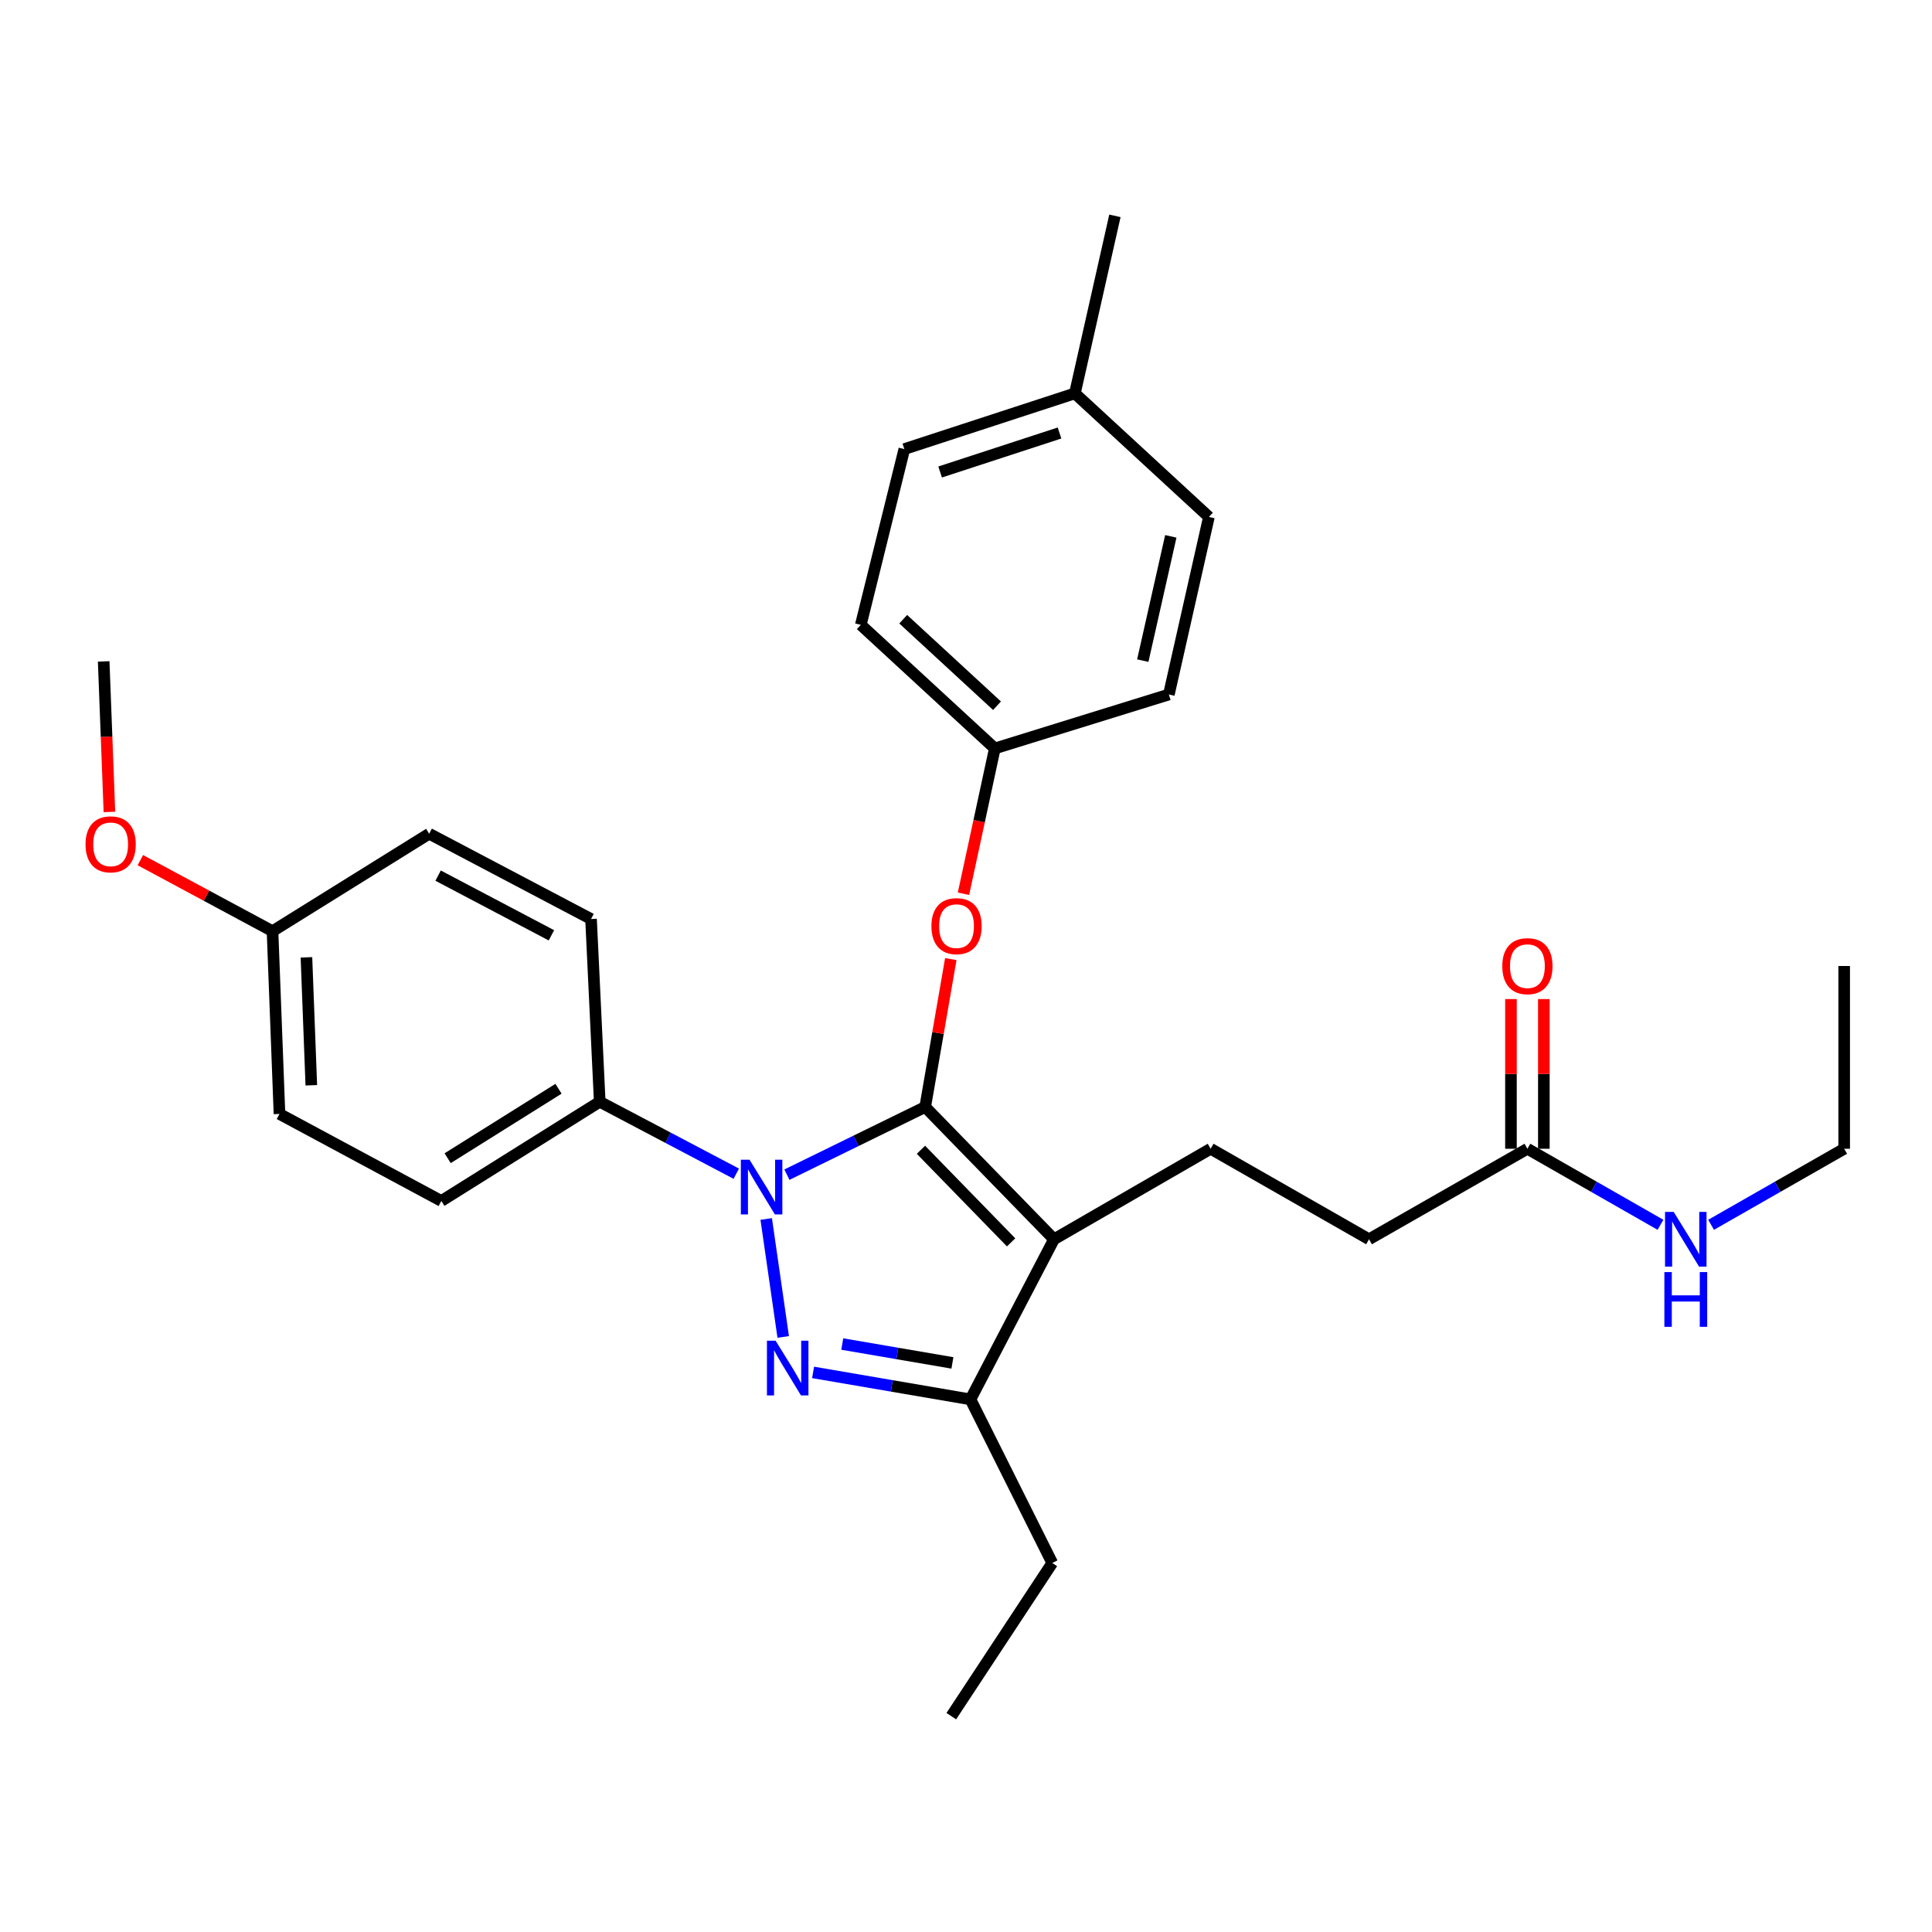 <?xml version='1.0' encoding='iso-8859-1'?>
<svg version='1.1' baseProfile='full'
              xmlns='http://www.w3.org/2000/svg'
                      xmlns:rdkit='http://www.rdkit.org/xml'
                      xmlns:xlink='http://www.w3.org/1999/xlink'
                  xml:space='preserve'
width='1000px' height='1000px' viewBox='0 0 1000 1000'>
<!-- END OF HEADER -->
<rect style='opacity:1.0;fill:#FFFFFF;stroke:none' width='1000' height='1000' x='0' y='0'> </rect>
<path class='bond-0' d='M 954.545,594.596 L 954.545,500' style='fill:none;fill-rule:evenodd;stroke:#000000;stroke-width:6px;stroke-linecap:butt;stroke-linejoin:miter;stroke-opacity:1' />
<path class='bond-1' d='M 954.545,594.596 L 920.102,614.276' style='fill:none;fill-rule:evenodd;stroke:#000000;stroke-width:6px;stroke-linecap:butt;stroke-linejoin:miter;stroke-opacity:1' />
<path class='bond-1' d='M 920.102,614.276 L 885.659,633.955' style='fill:none;fill-rule:evenodd;stroke:#0000FF;stroke-width:6px;stroke-linecap:butt;stroke-linejoin:miter;stroke-opacity:1' />
<path class='bond-2' d='M 790.582,594.596 L 825.02,614.275' style='fill:none;fill-rule:evenodd;stroke:#000000;stroke-width:6px;stroke-linecap:butt;stroke-linejoin:miter;stroke-opacity:1' />
<path class='bond-2' d='M 825.02,614.275 L 859.458,633.954' style='fill:none;fill-rule:evenodd;stroke:#0000FF;stroke-width:6px;stroke-linecap:butt;stroke-linejoin:miter;stroke-opacity:1' />
<path class='bond-3' d='M 799.095,594.596 L 799.095,555.861' style='fill:none;fill-rule:evenodd;stroke:#000000;stroke-width:6px;stroke-linecap:butt;stroke-linejoin:miter;stroke-opacity:1' />
<path class='bond-3' d='M 799.095,555.861 L 799.095,517.125' style='fill:none;fill-rule:evenodd;stroke:#FF0000;stroke-width:6px;stroke-linecap:butt;stroke-linejoin:miter;stroke-opacity:1' />
<path class='bond-3' d='M 782.068,594.596 L 782.068,555.861' style='fill:none;fill-rule:evenodd;stroke:#000000;stroke-width:6px;stroke-linecap:butt;stroke-linejoin:miter;stroke-opacity:1' />
<path class='bond-3' d='M 782.068,555.861 L 782.068,517.125' style='fill:none;fill-rule:evenodd;stroke:#FF0000;stroke-width:6px;stroke-linecap:butt;stroke-linejoin:miter;stroke-opacity:1' />
<path class='bond-4' d='M 790.582,594.596 L 708.605,641.44' style='fill:none;fill-rule:evenodd;stroke:#000000;stroke-width:6px;stroke-linecap:butt;stroke-linejoin:miter;stroke-opacity:1' />
<path class='bond-5' d='M 626.627,594.596 L 708.605,641.44' style='fill:none;fill-rule:evenodd;stroke:#000000;stroke-width:6px;stroke-linecap:butt;stroke-linejoin:miter;stroke-opacity:1' />
<path class='bond-6' d='M 626.627,594.596 L 545.549,641.44' style='fill:none;fill-rule:evenodd;stroke:#000000;stroke-width:6px;stroke-linecap:butt;stroke-linejoin:miter;stroke-opacity:1' />
<path class='bond-7' d='M 381.097,607.507 L 345.759,588.887' style='fill:none;fill-rule:evenodd;stroke:#0000FF;stroke-width:6px;stroke-linecap:butt;stroke-linejoin:miter;stroke-opacity:1' />
<path class='bond-7' d='M 345.759,588.887 L 310.42,570.266' style='fill:none;fill-rule:evenodd;stroke:#000000;stroke-width:6px;stroke-linecap:butt;stroke-linejoin:miter;stroke-opacity:1' />
<path class='bond-8' d='M 407.301,608.004 L 443.089,590.488' style='fill:none;fill-rule:evenodd;stroke:#0000FF;stroke-width:6px;stroke-linecap:butt;stroke-linejoin:miter;stroke-opacity:1' />
<path class='bond-8' d='M 443.089,590.488 L 478.878,572.972' style='fill:none;fill-rule:evenodd;stroke:#000000;stroke-width:6px;stroke-linecap:butt;stroke-linejoin:miter;stroke-opacity:1' />
<path class='bond-9' d='M 396.587,630.941 L 405.39,691.993' style='fill:none;fill-rule:evenodd;stroke:#0000FF;stroke-width:6px;stroke-linecap:butt;stroke-linejoin:miter;stroke-opacity:1' />
<path class='bond-10' d='M 478.878,572.972 L 485.505,534.696' style='fill:none;fill-rule:evenodd;stroke:#000000;stroke-width:6px;stroke-linecap:butt;stroke-linejoin:miter;stroke-opacity:1' />
<path class='bond-10' d='M 485.505,534.696 L 492.133,496.42' style='fill:none;fill-rule:evenodd;stroke:#FF0000;stroke-width:6px;stroke-linecap:butt;stroke-linejoin:miter;stroke-opacity:1' />
<path class='bond-11' d='M 478.878,572.972 L 545.549,641.44' style='fill:none;fill-rule:evenodd;stroke:#000000;stroke-width:6px;stroke-linecap:butt;stroke-linejoin:miter;stroke-opacity:1' />
<path class='bond-11' d='M 476.679,595.121 L 523.349,643.049' style='fill:none;fill-rule:evenodd;stroke:#000000;stroke-width:6px;stroke-linecap:butt;stroke-linejoin:miter;stroke-opacity:1' />
<path class='bond-12' d='M 545.549,641.44 L 502.309,724.316' style='fill:none;fill-rule:evenodd;stroke:#000000;stroke-width:6px;stroke-linecap:butt;stroke-linejoin:miter;stroke-opacity:1' />
<path class='bond-13' d='M 502.309,724.316 L 461.581,717.335' style='fill:none;fill-rule:evenodd;stroke:#000000;stroke-width:6px;stroke-linecap:butt;stroke-linejoin:miter;stroke-opacity:1' />
<path class='bond-13' d='M 461.581,717.335 L 420.852,710.354' style='fill:none;fill-rule:evenodd;stroke:#0000FF;stroke-width:6px;stroke-linecap:butt;stroke-linejoin:miter;stroke-opacity:1' />
<path class='bond-13' d='M 492.967,705.439 L 464.457,700.553' style='fill:none;fill-rule:evenodd;stroke:#000000;stroke-width:6px;stroke-linecap:butt;stroke-linejoin:miter;stroke-opacity:1' />
<path class='bond-13' d='M 464.457,700.553 L 435.947,695.666' style='fill:none;fill-rule:evenodd;stroke:#0000FF;stroke-width:6px;stroke-linecap:butt;stroke-linejoin:miter;stroke-opacity:1' />
<path class='bond-14' d='M 502.309,724.316 L 544.65,808.999' style='fill:none;fill-rule:evenodd;stroke:#000000;stroke-width:6px;stroke-linecap:butt;stroke-linejoin:miter;stroke-opacity:1' />
<path class='bond-15' d='M 498.696,462.613 L 506.807,425.003' style='fill:none;fill-rule:evenodd;stroke:#FF0000;stroke-width:6px;stroke-linecap:butt;stroke-linejoin:miter;stroke-opacity:1' />
<path class='bond-15' d='M 506.807,425.003 L 514.919,387.393' style='fill:none;fill-rule:evenodd;stroke:#000000;stroke-width:6px;stroke-linecap:butt;stroke-linejoin:miter;stroke-opacity:1' />
<path class='bond-16' d='M 514.919,387.393 L 605.003,359.468' style='fill:none;fill-rule:evenodd;stroke:#000000;stroke-width:6px;stroke-linecap:butt;stroke-linejoin:miter;stroke-opacity:1' />
<path class='bond-17' d='M 514.919,387.393 L 445.551,323.427' style='fill:none;fill-rule:evenodd;stroke:#000000;stroke-width:6px;stroke-linecap:butt;stroke-linejoin:miter;stroke-opacity:1' />
<path class='bond-17' d='M 516.057,365.28 L 467.499,320.504' style='fill:none;fill-rule:evenodd;stroke:#000000;stroke-width:6px;stroke-linecap:butt;stroke-linejoin:miter;stroke-opacity:1' />
<path class='bond-18' d='M 556.361,203.611 L 468.075,232.444' style='fill:none;fill-rule:evenodd;stroke:#000000;stroke-width:6px;stroke-linecap:butt;stroke-linejoin:miter;stroke-opacity:1' />
<path class='bond-18' d='M 548.404,224.122 L 486.604,244.305' style='fill:none;fill-rule:evenodd;stroke:#000000;stroke-width:6px;stroke-linecap:butt;stroke-linejoin:miter;stroke-opacity:1' />
<path class='bond-19' d='M 556.361,203.611 L 577.078,111.72' style='fill:none;fill-rule:evenodd;stroke:#000000;stroke-width:6px;stroke-linecap:butt;stroke-linejoin:miter;stroke-opacity:1' />
<path class='bond-20' d='M 556.361,203.611 L 625.729,267.577' style='fill:none;fill-rule:evenodd;stroke:#000000;stroke-width:6px;stroke-linecap:butt;stroke-linejoin:miter;stroke-opacity:1' />
<path class='bond-21' d='M 605.003,359.468 L 625.729,267.577' style='fill:none;fill-rule:evenodd;stroke:#000000;stroke-width:6px;stroke-linecap:butt;stroke-linejoin:miter;stroke-opacity:1' />
<path class='bond-21' d='M 591.502,341.938 L 606.01,277.614' style='fill:none;fill-rule:evenodd;stroke:#000000;stroke-width:6px;stroke-linecap:butt;stroke-linejoin:miter;stroke-opacity:1' />
<path class='bond-22' d='M 310.42,570.266 L 228.443,621.622' style='fill:none;fill-rule:evenodd;stroke:#000000;stroke-width:6px;stroke-linecap:butt;stroke-linejoin:miter;stroke-opacity:1' />
<path class='bond-22' d='M 289.084,563.54 L 231.7,599.489' style='fill:none;fill-rule:evenodd;stroke:#000000;stroke-width:6px;stroke-linecap:butt;stroke-linejoin:miter;stroke-opacity:1' />
<path class='bond-23' d='M 310.42,570.266 L 305.918,475.679' style='fill:none;fill-rule:evenodd;stroke:#000000;stroke-width:6px;stroke-linecap:butt;stroke-linejoin:miter;stroke-opacity:1' />
<path class='bond-24' d='M 141.055,481.979 L 144.659,576.576' style='fill:none;fill-rule:evenodd;stroke:#000000;stroke-width:6px;stroke-linecap:butt;stroke-linejoin:miter;stroke-opacity:1' />
<path class='bond-24' d='M 158.611,495.521 L 161.134,561.738' style='fill:none;fill-rule:evenodd;stroke:#000000;stroke-width:6px;stroke-linecap:butt;stroke-linejoin:miter;stroke-opacity:1' />
<path class='bond-25' d='M 141.055,481.979 L 106.852,463.594' style='fill:none;fill-rule:evenodd;stroke:#000000;stroke-width:6px;stroke-linecap:butt;stroke-linejoin:miter;stroke-opacity:1' />
<path class='bond-25' d='M 106.852,463.594 L 72.649,445.208' style='fill:none;fill-rule:evenodd;stroke:#FF0000;stroke-width:6px;stroke-linecap:butt;stroke-linejoin:miter;stroke-opacity:1' />
<path class='bond-26' d='M 141.055,481.979 L 222.134,431.531' style='fill:none;fill-rule:evenodd;stroke:#000000;stroke-width:6px;stroke-linecap:butt;stroke-linejoin:miter;stroke-opacity:1' />
<path class='bond-27' d='M 544.65,808.999 L 492.395,888.28' style='fill:none;fill-rule:evenodd;stroke:#000000;stroke-width:6px;stroke-linecap:butt;stroke-linejoin:miter;stroke-opacity:1' />
<path class='bond-28' d='M 228.443,621.622 L 144.659,576.576' style='fill:none;fill-rule:evenodd;stroke:#000000;stroke-width:6px;stroke-linecap:butt;stroke-linejoin:miter;stroke-opacity:1' />
<path class='bond-29' d='M 305.918,475.679 L 222.134,431.531' style='fill:none;fill-rule:evenodd;stroke:#000000;stroke-width:6px;stroke-linecap:butt;stroke-linejoin:miter;stroke-opacity:1' />
<path class='bond-29' d='M 285.412,484.121 L 226.764,453.217' style='fill:none;fill-rule:evenodd;stroke:#000000;stroke-width:6px;stroke-linecap:butt;stroke-linejoin:miter;stroke-opacity:1' />
<path class='bond-30' d='M 56.636,420.255 L 55.151,381.301' style='fill:none;fill-rule:evenodd;stroke:#FF0000;stroke-width:6px;stroke-linecap:butt;stroke-linejoin:miter;stroke-opacity:1' />
<path class='bond-30' d='M 55.151,381.301 L 53.667,342.346' style='fill:none;fill-rule:evenodd;stroke:#000000;stroke-width:6px;stroke-linecap:butt;stroke-linejoin:miter;stroke-opacity:1' />
<path class='bond-31' d='M 445.551,323.427 L 468.075,232.444' style='fill:none;fill-rule:evenodd;stroke:#000000;stroke-width:6px;stroke-linecap:butt;stroke-linejoin:miter;stroke-opacity:1' />
<path  class='atom-2' d='M 866.299 627.28
L 875.579 642.28
Q 876.499 643.76, 877.979 646.44
Q 879.459 649.12, 879.539 649.28
L 879.539 627.28
L 883.299 627.28
L 883.299 655.6
L 879.419 655.6
L 869.459 639.2
Q 868.299 637.28, 867.059 635.08
Q 865.859 632.88, 865.499 632.2
L 865.499 655.6
L 861.819 655.6
L 861.819 627.28
L 866.299 627.28
' fill='#0000FF'/>
<path  class='atom-2' d='M 861.479 658.432
L 865.319 658.432
L 865.319 670.472
L 879.799 670.472
L 879.799 658.432
L 883.639 658.432
L 883.639 686.752
L 879.799 686.752
L 879.799 673.672
L 865.319 673.672
L 865.319 686.752
L 861.479 686.752
L 861.479 658.432
' fill='#0000FF'/>
<path  class='atom-3' d='M 777.582 500.08
Q 777.582 493.28, 780.942 489.48
Q 784.302 485.68, 790.582 485.68
Q 796.862 485.68, 800.222 489.48
Q 803.582 493.28, 803.582 500.08
Q 803.582 506.96, 800.182 510.88
Q 796.782 514.76, 790.582 514.76
Q 784.342 514.76, 780.942 510.88
Q 777.582 507, 777.582 500.08
M 790.582 511.56
Q 794.902 511.56, 797.222 508.68
Q 799.582 505.76, 799.582 500.08
Q 799.582 494.52, 797.222 491.72
Q 794.902 488.88, 790.582 488.88
Q 786.262 488.88, 783.902 491.68
Q 781.582 494.48, 781.582 500.08
Q 781.582 505.8, 783.902 508.68
Q 786.262 511.56, 790.582 511.56
' fill='#FF0000'/>
<path  class='atom-7' d='M 387.944 600.254
L 397.224 615.254
Q 398.144 616.734, 399.624 619.414
Q 401.104 622.094, 401.184 622.254
L 401.184 600.254
L 404.944 600.254
L 404.944 628.574
L 401.064 628.574
L 391.104 612.174
Q 389.944 610.254, 388.704 608.054
Q 387.504 605.854, 387.144 605.174
L 387.144 628.574
L 383.464 628.574
L 383.464 600.254
L 387.944 600.254
' fill='#0000FF'/>
<path  class='atom-11' d='M 401.453 693.942
L 410.733 708.942
Q 411.653 710.422, 413.133 713.102
Q 414.613 715.782, 414.693 715.942
L 414.693 693.942
L 418.453 693.942
L 418.453 722.262
L 414.573 722.262
L 404.613 705.862
Q 403.453 703.942, 402.213 701.742
Q 401.013 699.542, 400.653 698.862
L 400.653 722.262
L 396.973 722.262
L 396.973 693.942
L 401.453 693.942
' fill='#0000FF'/>
<path  class='atom-12' d='M 482.101 479.363
Q 482.101 472.563, 485.461 468.763
Q 488.821 464.963, 495.101 464.963
Q 501.381 464.963, 504.741 468.763
Q 508.101 472.563, 508.101 479.363
Q 508.101 486.243, 504.701 490.163
Q 501.301 494.043, 495.101 494.043
Q 488.861 494.043, 485.461 490.163
Q 482.101 486.283, 482.101 479.363
M 495.101 490.843
Q 499.421 490.843, 501.741 487.963
Q 504.101 485.043, 504.101 479.363
Q 504.101 473.803, 501.741 471.003
Q 499.421 468.163, 495.101 468.163
Q 490.781 468.163, 488.421 470.963
Q 486.101 473.763, 486.101 479.363
Q 486.101 485.083, 488.421 487.963
Q 490.781 490.843, 495.101 490.843
' fill='#FF0000'/>
<path  class='atom-24' d='M 44.271 437.022
Q 44.271 430.222, 47.631 426.422
Q 50.991 422.622, 57.271 422.622
Q 63.551 422.622, 66.911 426.422
Q 70.271 430.222, 70.271 437.022
Q 70.271 443.902, 66.871 447.822
Q 63.471 451.702, 57.271 451.702
Q 51.031 451.702, 47.631 447.822
Q 44.271 443.942, 44.271 437.022
M 57.271 448.502
Q 61.591 448.502, 63.911 445.622
Q 66.271 442.702, 66.271 437.022
Q 66.271 431.462, 63.911 428.662
Q 61.591 425.822, 57.271 425.822
Q 52.951 425.822, 50.591 428.622
Q 48.271 431.422, 48.271 437.022
Q 48.271 442.742, 50.591 445.622
Q 52.951 448.502, 57.271 448.502
' fill='#FF0000'/>
</svg>
